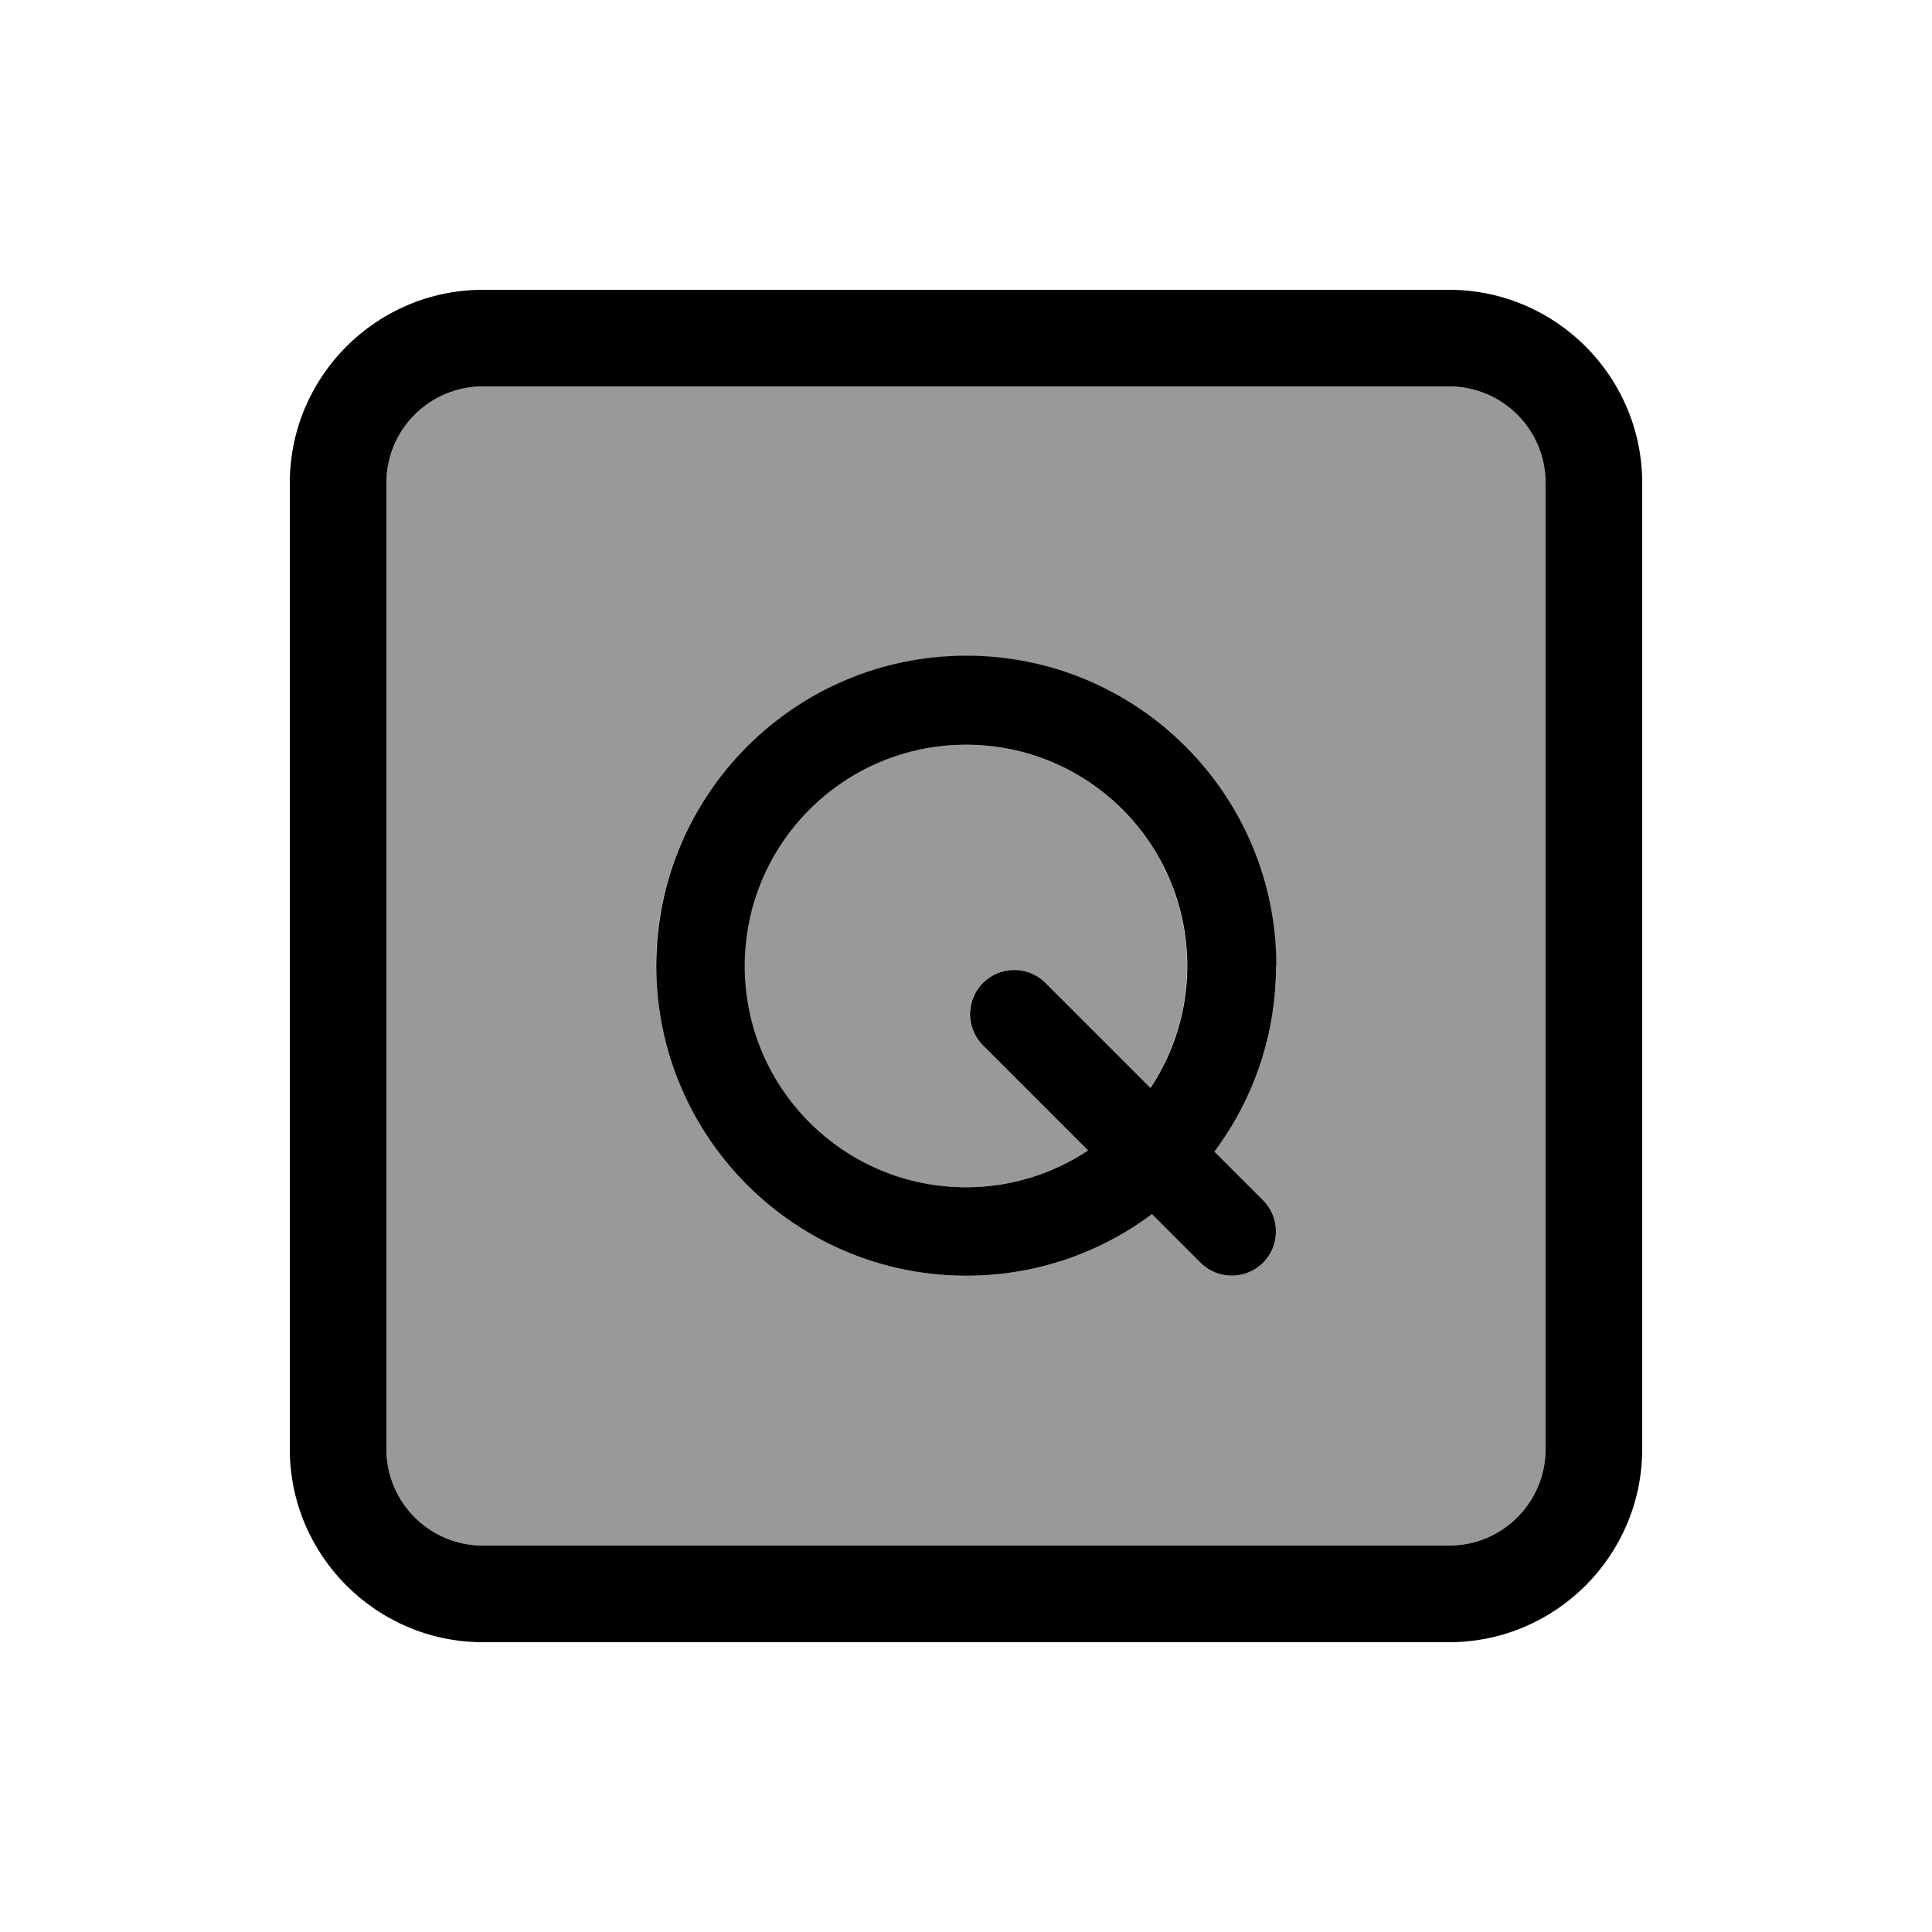 <svg xmlns="http://www.w3.org/2000/svg" viewBox="0 0 640 640"><!--! Font Awesome Pro 7.1.0 by @fontawesome - https://fontawesome.com License - https://fontawesome.com/license (Commercial License) Copyright 2025 Fonticons, Inc. --><path opacity=".4" fill="currentColor" d="M128 160L128 480C128 497.7 142.3 512 160 512L480 512C497.7 512 512 497.7 512 480L512 160C512 142.3 497.7 128 480 128L160 128C142.3 128 128 142.3 128 160zM217.3 320C217.3 263.3 263.3 217.3 320 217.3C376.7 217.3 422.7 263.3 422.7 320C422.7 343.1 415.1 364.3 402.3 381.5L418.4 397.6C424.1 403.3 424.1 412.6 418.4 418.3C412.7 424 403.4 424 397.7 418.3L381.6 402.2C364.5 415 343.2 422.6 320.1 422.6C263.4 422.6 217.4 376.6 217.4 319.9zM246.6 320C246.6 360.5 279.4 393.3 319.9 393.3C334.8 393.3 348.7 388.8 360.3 381.1L325.5 346.3C319.8 340.6 319.8 331.3 325.5 325.6C331.2 319.9 340.5 319.9 346.2 325.6L381 360.4C388.7 348.8 393.2 334.9 393.2 320C393.2 279.5 360.4 246.7 319.9 246.7C279.4 246.7 246.6 279.5 246.6 320z"/><path fill="currentColor" d="M160 128C142.3 128 128 142.3 128 160L128 480C128 497.7 142.3 512 160 512L480 512C497.7 512 512 497.7 512 480L512 160C512 142.3 497.7 128 480 128L160 128zM96 160C96 124.7 124.7 96 160 96L480 96C515.3 96 544 124.7 544 160L544 480C544 515.3 515.3 544 480 544L160 544C124.7 544 96 515.3 96 480L96 160zM246.7 320C246.7 360.5 279.5 393.3 320 393.3C334.9 393.3 348.8 388.8 360.4 381.1L325.6 346.3C319.9 340.6 319.9 331.3 325.6 325.6C331.3 319.9 340.6 319.9 346.3 325.6L381.1 360.4C388.8 348.8 393.3 334.9 393.3 320C393.3 279.5 360.5 246.7 320 246.7C279.5 246.7 246.7 279.5 246.7 320zM422.7 320C422.7 343.1 415.1 364.3 402.3 381.5L418.4 397.6C424.1 403.3 424.1 412.6 418.4 418.3C412.7 424 403.4 424 397.7 418.3L381.6 402.2C364.5 415 343.2 422.6 320.1 422.6C263.4 422.6 217.4 376.6 217.4 319.9C217.4 263.2 263.4 217.2 320.1 217.2C376.8 217.2 422.8 263.2 422.8 319.9z"/></svg>